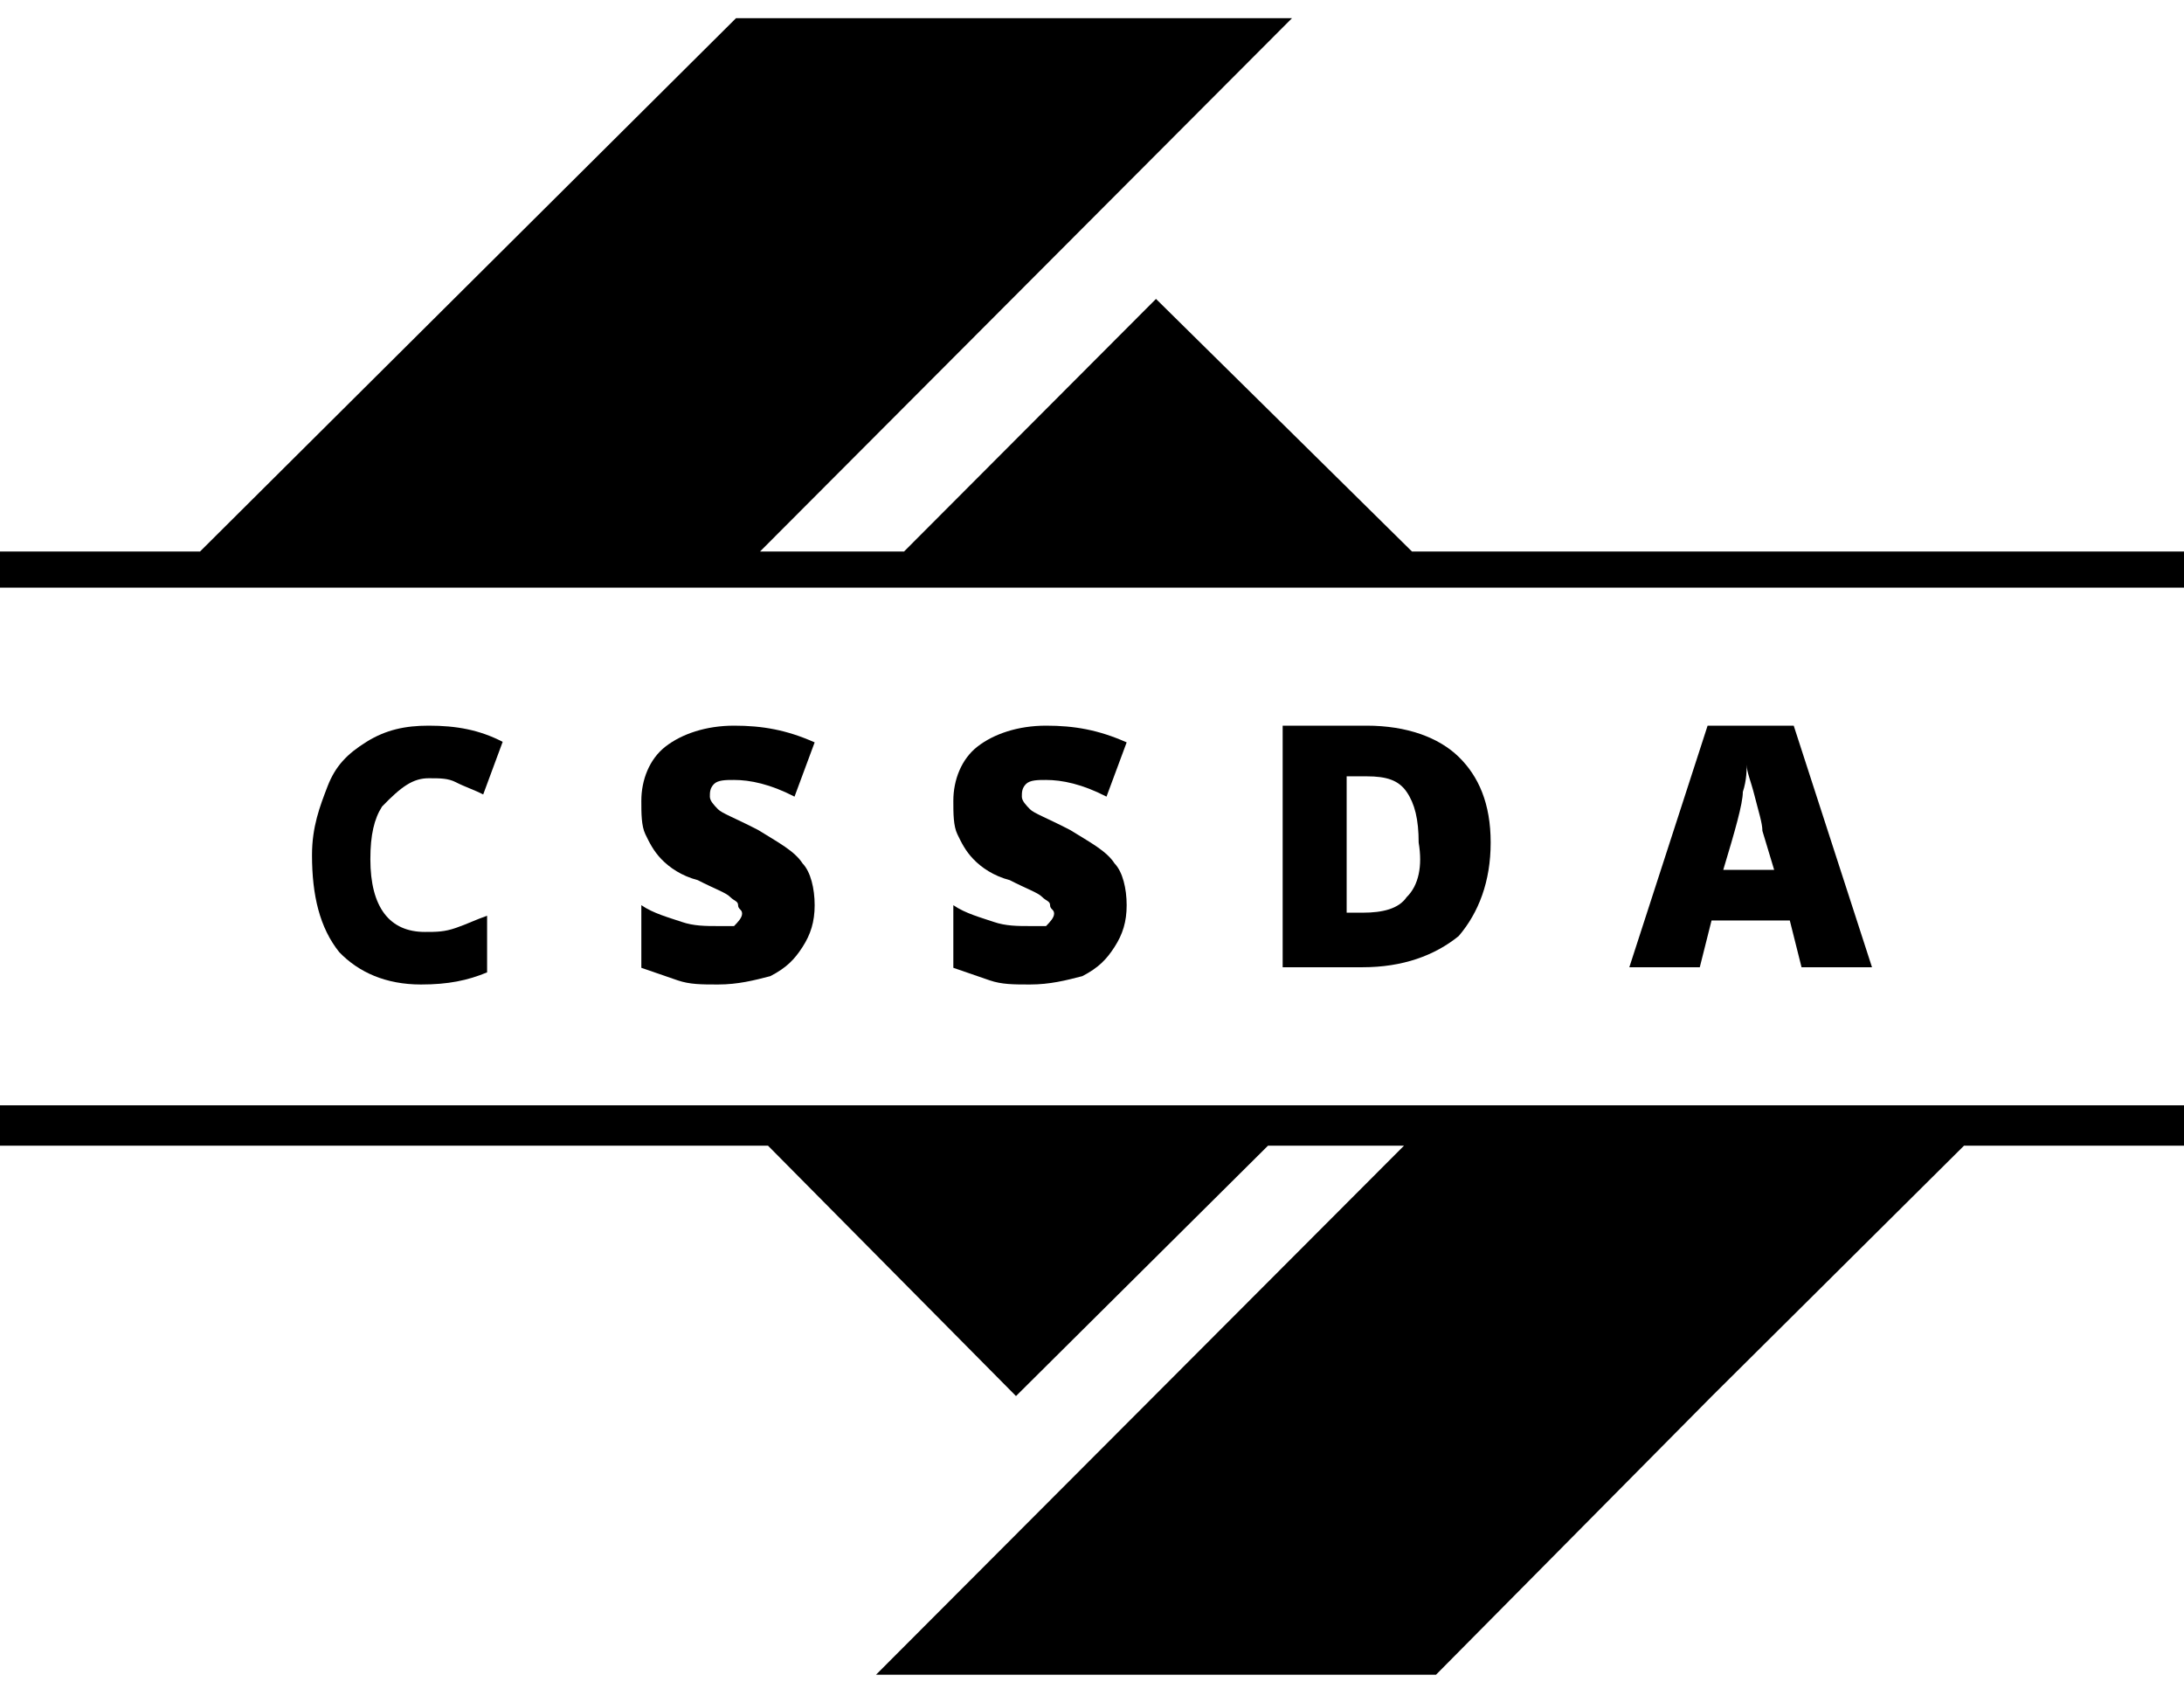 <svg width="100" height="77" viewBox="0 0 100 77" fill="none" xmlns="http://www.w3.org/2000/svg">
<path d="M19.631 35.627C20.165 35.627 20.521 35.627 20.878 35.812C21.234 35.998 21.769 36.183 22.125 36.368L23.016 33.961C21.947 33.406 20.878 33.22 19.631 33.22C18.562 33.22 17.671 33.406 16.78 33.961C15.889 34.516 15.355 35.072 14.998 35.998C14.642 36.923 14.286 37.849 14.286 39.145C14.286 40.996 14.642 42.477 15.533 43.588C16.424 44.514 17.671 45.069 19.274 45.069C20.521 45.069 21.412 44.884 22.303 44.514V41.922C21.769 42.107 21.412 42.292 20.878 42.477C20.343 42.663 19.987 42.663 19.452 42.663C17.849 42.663 16.958 41.552 16.958 39.33C16.958 38.219 17.136 37.479 17.493 36.923C18.383 35.998 18.918 35.627 19.631 35.627Z" fill="black"/>
<path d="M32.872 42.394C32.318 42.394 31.764 42.394 31.211 42.203C30.657 42.012 29.919 41.821 29.365 41.438V44.305C29.919 44.496 30.472 44.687 31.026 44.878C31.58 45.069 32.133 45.069 32.872 45.069C33.795 45.069 34.533 44.878 35.271 44.687C36.01 44.305 36.379 43.923 36.748 43.349C37.117 42.776 37.301 42.203 37.301 41.438C37.301 40.674 37.117 39.909 36.748 39.527C36.379 38.954 35.64 38.572 34.718 37.998C33.61 37.425 33.056 37.234 32.872 37.043C32.687 36.852 32.503 36.66 32.503 36.469C32.503 36.278 32.503 36.087 32.687 35.896C32.872 35.705 33.241 35.705 33.61 35.705C34.348 35.705 35.271 35.896 36.379 36.469L37.301 33.985C36.01 33.411 34.902 33.22 33.61 33.22C32.318 33.22 31.211 33.603 30.472 34.176C29.734 34.749 29.365 35.705 29.365 36.66C29.365 37.234 29.365 37.807 29.549 38.189C29.734 38.572 29.919 38.954 30.288 39.336C30.657 39.718 31.211 40.1 31.949 40.292C32.687 40.674 33.241 40.865 33.425 41.056C33.61 41.247 33.795 41.247 33.795 41.438C33.795 41.629 33.979 41.629 33.979 41.821C33.979 42.012 33.795 42.203 33.61 42.394C33.61 42.394 33.241 42.394 32.872 42.394Z" fill="black"/>
<path d="M47.157 42.394C46.604 42.394 46.05 42.394 45.496 42.203C44.943 42.012 44.204 41.821 43.651 41.438V44.305C44.204 44.496 44.758 44.687 45.312 44.878C45.865 45.069 46.419 45.069 47.157 45.069C48.08 45.069 48.819 44.878 49.557 44.687C50.295 44.305 50.664 43.923 51.033 43.349C51.403 42.776 51.587 42.203 51.587 41.438C51.587 40.674 51.403 39.909 51.033 39.527C50.664 38.954 49.926 38.572 49.003 37.998C47.896 37.425 47.342 37.234 47.157 37.043C46.973 36.852 46.788 36.66 46.788 36.469C46.788 36.278 46.788 36.087 46.973 35.896C47.157 35.705 47.527 35.705 47.896 35.705C48.634 35.705 49.557 35.896 50.664 36.469L51.587 33.985C50.295 33.411 49.188 33.22 47.896 33.22C46.604 33.22 45.496 33.603 44.758 34.176C44.02 34.749 43.651 35.705 43.651 36.66C43.651 37.234 43.651 37.807 43.835 38.189C44.02 38.572 44.204 38.954 44.574 39.336C44.943 39.718 45.496 40.1 46.235 40.292C46.973 40.674 47.527 40.865 47.711 41.056C47.896 41.247 48.08 41.247 48.08 41.438C48.08 41.629 48.265 41.629 48.265 41.821C48.265 42.012 48.08 42.203 47.896 42.394C48.08 42.394 47.711 42.394 47.157 42.394Z" fill="black"/>
<path d="M68.254 38.572C68.254 36.788 67.704 35.539 66.789 34.647C65.873 33.755 64.408 33.22 62.576 33.22H58.73V44.279H62.393C64.225 44.279 65.69 43.744 66.789 42.852C67.704 41.782 68.254 40.355 68.254 38.572ZM64.408 41.069C64.041 41.604 63.309 41.782 62.393 41.782H61.66V35.539H62.576C63.492 35.539 64.041 35.718 64.408 36.253C64.774 36.788 64.957 37.501 64.957 38.572C65.14 39.642 64.957 40.534 64.408 41.069Z" fill="black"/>
<path d="M81.951 42.139L82.488 44.279H85.714L82.13 33.22H78.187L74.603 44.279H77.829L78.367 42.139H81.951ZM79.8 36.253C79.979 35.718 79.979 35.182 79.979 35.004C79.979 35.361 80.159 35.718 80.338 36.431C80.517 37.145 80.696 37.68 80.696 38.036L81.234 39.82H78.904C79.442 38.036 79.8 36.788 79.8 36.253Z" fill="black"/>
<path d="M64.652 25.249L52.93 13.684L41.392 25.249H34.798L59.157 0.833H33.7L9.157 25.249H-0V26.901H100V25.249H64.652Z" fill="black"/>
<path d="M-0 52.448H35.165L46.52 63.91L58.059 52.448H64.286L40.11 76.667H65.751L78.388 63.91L89.927 52.448H100V50.599H-0V52.448Z" fill="black"/>
</svg>
